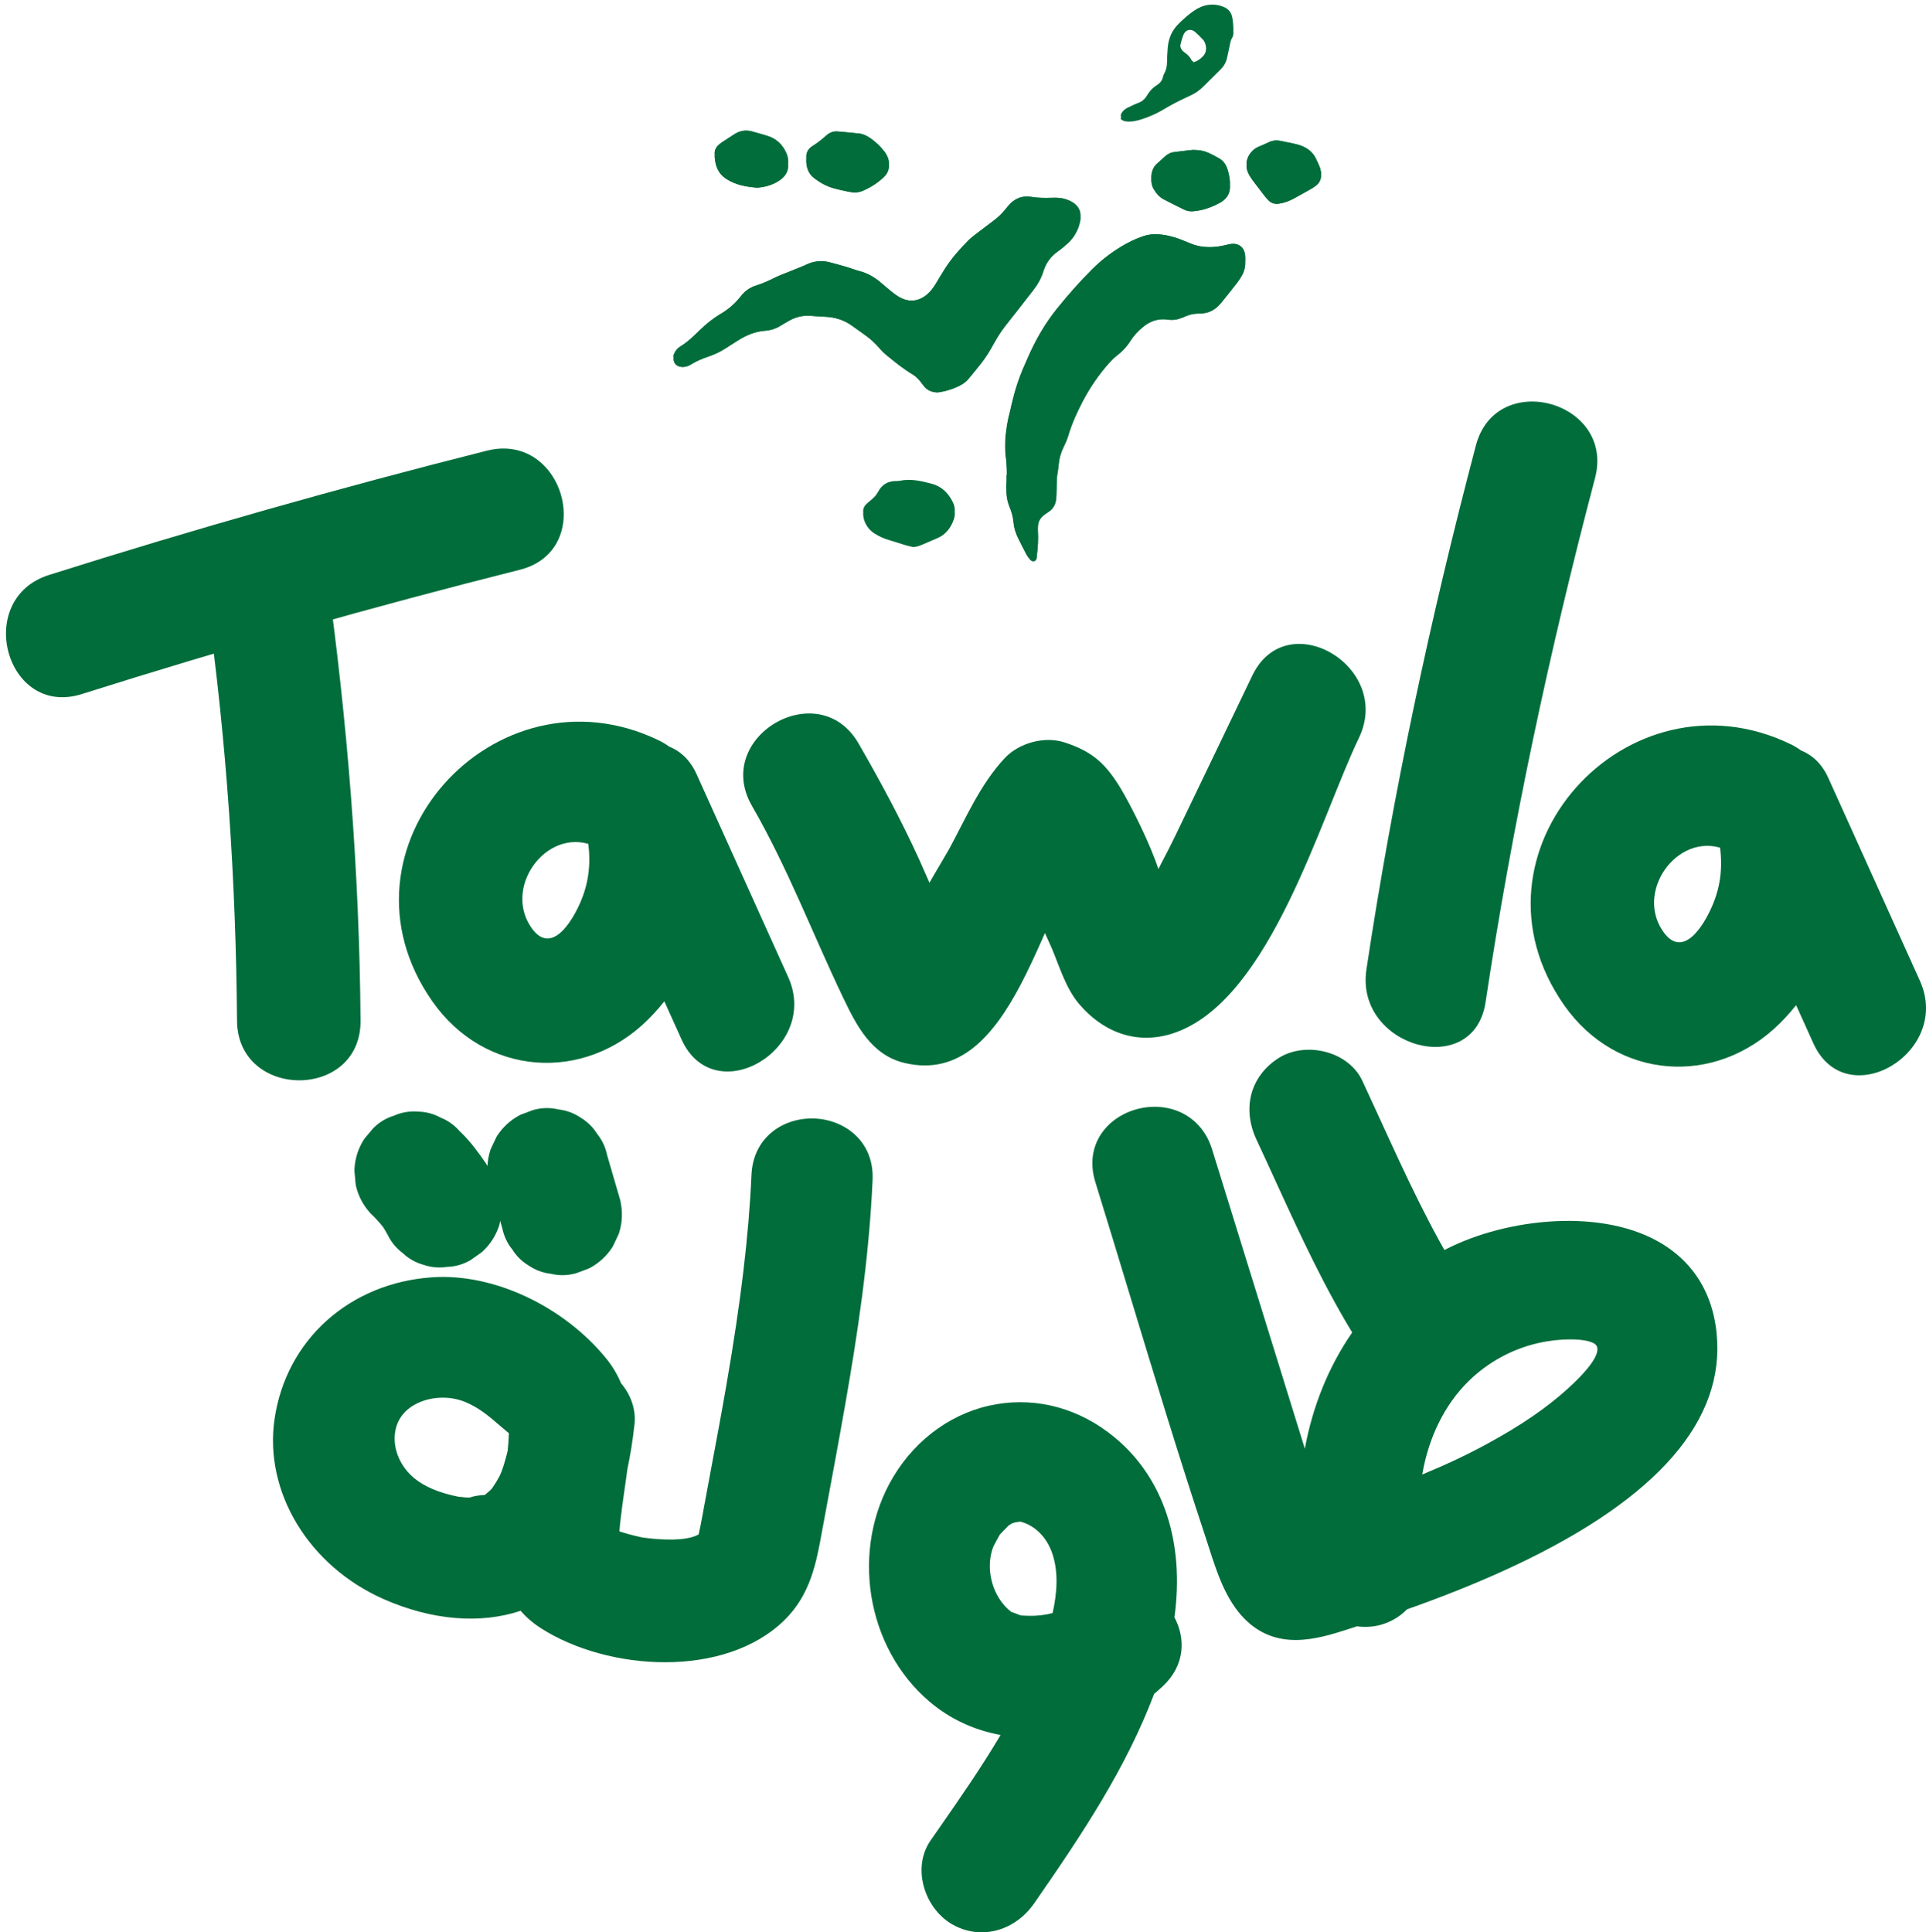 <svg width="299" height="300" viewBox="0 0 299 300" fill="none" xmlns="http://www.w3.org/2000/svg">
<path d="M218.959 241.235C217.133 231.391 219.255 220.184 226.603 212.992C229.863 209.802 233.918 207.584 238.365 206.57C240.941 205.98 247.862 205.083 249.563 207.9C251.446 211.016 246.638 215.348 244.755 217.063C240.845 220.624 236.326 223.488 231.687 226.002C226.977 228.554 222.071 230.671 217.053 232.538C214.23 233.588 211.382 234.568 208.523 235.515C206.242 236.271 203.054 238.011 200.713 237.84C201.959 238.178 203.206 238.515 204.453 238.852L203.649 238.335C204.534 239.22 205.421 240.107 206.306 240.992C203.678 237.532 202.774 232.346 201.505 228.25C199.783 222.698 198.063 217.146 196.343 211.592C192.978 200.728 189.611 189.866 186.246 179.002C183.433 169.92 169.122 173.795 171.955 182.94C177.653 201.327 183.025 219.852 189.086 238.122C190.383 242.034 191.666 246.968 194.669 249.972C198.778 254.08 203.985 252.551 208.787 251.004C216.759 248.436 224.653 245.646 232.29 242.192C245.377 236.278 265.351 225.18 264.587 208.387C263.667 188.191 237.575 188.948 224.594 196.158C207.153 205.844 201.205 226.498 204.67 245.175C205.399 249.111 210.162 251.346 213.785 250.35C217.918 249.214 219.691 245.183 218.959 241.235Z" fill="#006D3B"/>
<path d="M243.779 207.948C242.256 207.948 240.495 208.135 238.808 208.519C234.732 209.451 230.995 211.491 228.003 214.42C224.248 218.095 221.77 223.215 220.798 228.925C224.41 227.439 227.688 225.893 230.734 224.243C236.068 221.352 240.095 218.6 243.408 215.584C248.164 211.255 248.231 209.563 247.851 208.933C247.462 208.289 245.842 207.948 243.779 207.948ZM220.924 240.869C221.169 242.184 221.18 243.469 220.986 244.677C224.784 243.253 228.204 241.844 231.467 240.369C252.644 230.795 263.116 220.065 262.588 208.477C262.332 202.852 259.921 198.727 255.424 196.216C247.161 191.603 233.491 193.501 225.566 197.907C211.003 205.993 205.886 220.995 205.748 234.437C206.51 234.128 207.238 233.835 207.894 233.617C211.152 232.536 213.842 231.597 216.355 230.661C216.418 230.64 216.478 230.616 216.54 230.592C217.323 223.132 220.338 216.325 225.204 211.563C228.724 208.116 233.12 205.715 237.918 204.62C238.999 204.372 248.544 202.341 251.275 206.865C253.99 211.363 248.495 216.363 246.148 218.497C242.543 221.781 238.266 224.709 232.64 227.759C228.92 229.773 224.879 231.636 220.349 233.417C220.273 235.859 220.46 238.363 220.924 240.869ZM206.332 242.992C206.423 243.607 206.526 244.213 206.636 244.809C206.915 246.308 208.064 247.225 208.726 247.64C209.25 247.968 209.822 248.213 210.408 248.373C212.402 247.719 214.289 247.08 216.088 246.449C217.055 245.052 217.292 243.212 216.992 241.599C216.579 239.365 216.363 237.132 216.339 234.929C214.181 235.713 211.86 236.517 209.151 237.415C208.546 237.615 207.874 237.891 207.17 238.177C207.091 238.208 207.014 238.241 206.934 238.273C207.227 238.811 207.546 239.317 207.899 239.783C208.535 240.62 208.415 241.808 207.622 242.499C207.251 242.823 206.792 242.985 206.332 242.992ZM179.255 175.832C177.553 175.832 175.822 176.517 174.739 177.687C173.603 178.915 173.301 180.527 173.865 182.349C175.704 188.285 177.511 194.236 179.315 200.188C183.038 212.456 186.886 225.143 190.983 237.491C191.151 237.999 191.319 238.523 191.491 239.056C192.576 242.443 193.807 246.281 196.083 248.557C198.57 251.043 201.532 250.957 205.222 249.981C203.895 248.765 203.018 247.232 202.703 245.539C202.374 243.763 202.126 241.999 201.958 240.249L200.192 239.772C199.196 239.504 198.568 238.524 198.742 237.508C198.912 236.491 199.807 235.76 200.857 235.847C201.083 235.863 201.331 235.848 201.602 235.809C201.155 234.448 200.782 233.075 200.424 231.767C200.15 230.757 199.882 229.771 199.594 228.843L184.335 179.593C183.574 177.137 181.868 176.271 180.574 175.976C180.143 175.879 179.7 175.832 179.255 175.832ZM201.146 254.62C198.438 254.62 195.695 253.825 193.254 251.385C190.293 248.424 188.905 244.096 187.681 240.277C187.515 239.756 187.351 239.245 187.187 238.752C183.074 226.353 179.218 213.643 175.488 201.349C173.686 195.405 171.882 189.461 170.046 183.532C169.048 180.313 169.672 177.273 171.804 174.971C174.13 172.456 178.003 171.289 181.459 172.076C184.695 172.809 187.136 175.119 188.155 178.409L202.566 224.92C204.998 211.732 212.391 200.647 223.623 194.409C232.684 189.377 247.786 187.369 257.375 192.724C263.082 195.909 266.266 201.295 266.584 208.296C267.194 221.681 255.932 233.697 233.115 244.016C228.671 246.024 223.948 247.909 218.424 249.867C217.329 250.989 215.937 251.832 214.313 252.277C213.152 252.597 211.906 252.665 210.663 252.499C210.247 252.635 209.826 252.771 209.4 252.908C206.974 253.689 204.079 254.62 201.146 254.62Z" fill="#006D3B"/>
<path d="M196.88 176.113C201.784 186.61 206.322 197.431 212.506 207.259C214.569 210.537 219.205 212.135 222.644 209.918C225.928 207.801 227.51 203.289 225.302 199.779C219.118 189.951 214.58 179.13 209.676 168.633C208.03 165.111 202.688 163.945 199.538 165.975C195.912 168.313 195.12 172.345 196.88 176.113Z" fill="#006D3B"/>
<path d="M198.694 175.267C199.658 177.331 200.608 179.408 201.559 181.488C205.366 189.805 209.3 198.407 214.202 206.195C215.02 207.495 216.426 208.476 217.96 208.817C218.88 209.02 220.247 209.085 221.562 208.237C223.864 206.753 225.236 203.429 223.611 200.845C218.57 192.833 214.579 184.111 210.719 175.675C209.771 173.603 208.826 171.536 207.864 169.48C207.383 168.447 206.311 167.625 204.924 167.225C203.378 166.78 201.727 166.945 200.623 167.656C197.984 169.357 197.263 172.203 198.694 175.267ZM219.106 212.944C218.442 212.944 217.768 212.871 217.095 212.721C214.5 212.147 212.212 210.544 210.816 208.324C205.775 200.313 201.782 191.588 197.922 183.152C196.975 181.081 196.03 179.015 195.068 176.96C192.783 172.065 194.112 167.093 198.456 164.295C200.535 162.955 203.368 162.615 206.032 163.381C208.528 164.101 210.518 165.708 211.49 167.787C212.454 169.852 213.404 171.929 214.356 174.009C218.162 182.327 222.098 190.928 226.998 198.715C229.658 202.943 228.191 208.721 223.728 211.6C222.352 212.488 220.759 212.944 219.106 212.944Z" fill="#006D3B"/>
<path d="M168.702 249.833C166.348 252.057 162.869 252.936 159.612 252.868C159.105 252.859 158.6 252.831 158.096 252.784C158.852 252.9 158.796 252.881 157.93 252.725C157.413 252.607 155.249 251.591 156.672 252.449C155.262 251.599 154.2 250.519 153.353 249.137C151.378 245.92 151.25 241.981 152.394 239.292C152.609 238.787 153.574 237.1 153.552 237.132C153.845 236.737 155.362 235.271 155.154 235.427C156.162 234.673 156.309 234.636 157.14 234.415C157.522 234.312 158.594 234.232 158.316 234.184C161.662 234.756 164.222 237.407 165.285 240.633C167.005 245.863 165.412 251.633 163.644 256.623C159.75 267.617 152.716 277.367 146.121 286.869C143.838 290.16 145.516 295.099 148.78 297.008C152.464 299.163 156.629 297.647 158.917 294.349C166.313 283.689 173.577 272.884 177.934 260.563C182.174 248.573 182.409 233.497 171.757 224.696C161.465 216.192 147.269 218.891 140.421 230.273C134.245 240.539 136.41 254.883 145.609 262.676C155.138 270.749 170.456 268.552 179.181 260.312C186.129 253.751 175.637 243.285 168.702 249.833Z" fill="#006D3B"/>
<path d="M158.609 250.821C158.957 250.847 159.303 250.862 159.653 250.869C160.954 250.901 162.251 250.75 163.407 250.445C164.11 247.322 164.333 244.137 163.385 241.258C162.535 238.678 160.638 236.789 158.375 236.237C158.295 236.253 158.211 236.266 158.126 236.278C157.955 236.301 157.762 236.323 157.637 236.351C157.086 236.499 157.049 236.51 156.483 236.931C156.349 237.089 156.219 237.221 156.122 237.318C155.817 237.627 155.418 238.025 155.211 238.261C155.201 238.282 155.191 238.301 155.179 238.321C154.466 239.594 154.281 239.966 154.234 240.075C153.401 242.038 153.331 245.278 155.057 248.093C155.602 248.979 156.237 249.687 157.019 250.275C157.303 250.355 157.553 250.455 157.741 250.529C157.973 250.622 158.218 250.723 158.379 250.774C158.447 250.787 158.525 250.802 158.609 250.821ZM158.366 221.705C157.359 221.705 156.35 221.79 155.341 221.962C149.889 222.895 145.198 226.213 142.135 231.305C136.369 240.891 138.463 254.001 146.903 261.151C149.965 263.745 153.638 265.146 157.457 265.578C159.121 262.458 160.589 259.257 161.758 255.955C161.901 255.555 162.041 255.149 162.179 254.738C161.331 254.843 160.462 254.885 159.57 254.869C159.191 254.861 158.813 254.845 158.434 254.818C158.239 254.815 158.026 254.797 157.793 254.761C157.629 254.737 157.47 254.691 157.323 254.629C157.15 254.581 156.975 254.519 156.779 254.447C156.391 254.462 155.994 254.378 155.637 254.162C153.982 253.162 152.678 251.861 151.647 250.185C149.474 246.639 149.045 242.058 150.554 238.511C150.726 238.103 151.134 237.358 151.69 236.365L151.778 236.207C151.826 236.114 151.883 236.022 151.947 235.937C152.161 235.651 152.529 235.266 153.274 234.511C153.385 234.397 153.485 234.295 153.559 234.219C153.67 234.074 153.802 233.942 153.954 233.827C153.955 233.827 153.957 233.826 153.958 233.825C155.146 232.937 155.522 232.778 156.606 232.487C156.849 232.422 157.241 232.361 157.586 232.314C157.595 232.313 157.606 232.311 157.617 232.31C157.937 232.189 158.29 232.151 158.653 232.213H158.655H158.657C162.555 232.882 165.822 235.869 167.185 240.009C168.031 242.585 168.167 245.249 167.89 247.885C171.385 244.999 175.498 245.277 178.619 247.205C178.985 240.195 177.486 232.023 170.483 226.238C166.886 223.266 162.671 221.705 158.366 221.705ZM166.759 253.479C166.389 254.787 165.965 256.063 165.529 257.291C164.511 260.165 163.29 262.949 161.922 265.661C166.973 265.291 171.958 263.41 175.823 260.523C175.899 260.315 175.974 260.106 176.049 259.897C176.626 258.266 177.511 255.419 178.091 251.958C178.019 251.873 177.945 251.791 177.869 251.71C175.998 249.729 172.761 248.753 170.077 251.289C169.139 252.173 168.017 252.909 166.759 253.479ZM159.709 269.786C156.474 275.487 152.71 280.899 149.022 286.202L147.765 288.011C147.107 288.958 146.907 290.211 147.201 291.542C147.549 293.119 148.541 294.551 149.79 295.282C152.739 297.009 155.741 295.419 157.274 293.21C163.539 284.179 169.158 275.778 173.289 266.713C169.137 268.714 164.479 269.855 159.709 269.786ZM152.397 300.006C150.822 300.006 149.237 299.593 147.77 298.735C145.558 297.441 143.885 295.074 143.295 292.403C142.758 289.973 143.179 287.603 144.478 285.73L145.738 283.918C149.029 279.186 152.381 274.369 155.33 269.365C151.402 268.649 147.614 266.997 144.317 264.203C134.421 255.819 131.958 240.462 138.707 229.242C142.327 223.226 148.143 219.134 154.666 218.019C161.162 216.913 167.681 218.735 173.03 223.155C180.685 229.478 183.914 239.525 182.325 251.105C184.065 254.335 183.999 258.514 180.555 261.767C180.115 262.182 179.655 262.586 179.181 262.975C174.817 274.499 168.151 284.55 160.561 295.49C158.529 298.417 155.483 300.006 152.397 300.006Z" fill="#006D3B"/>
<path d="M118.658 182.5C118.161 193.583 116.613 204.565 114.719 215.487C113.738 221.157 112.655 226.809 111.602 232.467C111.305 234.06 111.033 235.66 110.715 237.248C110.635 237.645 110.053 240.128 110.546 238.692C110.379 239.176 109.513 240.283 110.338 239.208C110.146 239.457 109.735 239.825 109.455 240.017C109.993 239.651 110.151 239.531 109.495 239.932C108.014 240.837 105.693 241.089 103.283 241.016C101.771 240.971 100.254 240.827 98.762 240.569C100.034 240.789 98.53 240.496 98.075 240.38C97.257 240.169 96.441 239.956 95.635 239.696C94.994 239.488 94.374 239.227 93.738 239.007C92.359 238.529 93.854 239.108 93.645 238.971C93.277 238.731 92.795 238.361 92.398 238.193C93.679 238.739 92.946 239.303 94.039 240.353C94.366 240.668 94.349 241 94.09 240.38C93.953 240.047 94.009 238.971 94.083 240.673C94.054 240.003 94.073 239.329 94.102 238.659C94.185 236.803 94.431 234.953 94.675 233.113C95.623 225.985 97.477 218.145 92.483 212.083C86.623 204.965 76.553 199.679 67.287 200.3C55.721 201.075 46.305 208.953 44.599 220.599C42.953 231.852 50.419 242.056 60.386 246.455C67.414 249.557 75.95 250.681 82.99 247.005C92.501 242.04 95.421 230.796 96.51 220.968C96.951 216.987 93.214 213.417 89.411 213.26C85.175 213.085 82.146 216.364 81.703 220.357C81.347 223.568 80.341 228.167 79.274 230.196C78.921 230.867 78.515 231.509 78.085 232.133C76.773 234.035 78.939 231.133 77.526 232.791C77.355 232.992 75.707 234.229 77.098 233.293C76.431 233.741 75.699 234.124 74.951 234.416C76.934 233.641 71.767 234.564 74.018 234.519C73.389 234.532 72.769 234.493 72.141 234.483C71.889 234.479 69.791 234.172 71.526 234.481C68.386 233.923 65.298 232.92 63.002 231.013C58.293 227.101 57.606 219.568 63.425 216.328C66.29 214.732 70.005 214.575 73.025 215.839C76.649 217.355 78.722 219.905 81.271 221.747C82.445 222.595 80.754 220.489 81.185 221.569C80.245 219.219 81.234 221.165 81.082 221.547C81.587 220.275 81.086 221.148 81.029 222.031C80.981 222.76 80.969 223.488 80.91 224.216C80.618 227.823 79.958 231.388 79.558 234.981C78.863 241.236 79.289 247.423 85.062 251.116C94.634 257.237 111.81 258.509 120.375 250.109C124.271 246.289 124.887 241.441 125.843 236.315C127.019 230.003 128.202 223.691 129.306 217.365C131.286 206.023 132.947 194.625 133.465 183.111C133.893 173.584 119.086 172.96 118.658 182.5Z" fill="#006D3B"/>
<path d="M71.199 232.384C71.359 232.389 71.525 232.401 71.701 232.424C71.913 232.449 72.133 232.477 72.24 232.485L72.887 232.501C72.903 232.502 72.919 232.502 72.935 232.504C73.167 232.416 73.432 232.34 73.735 232.28C74.088 232.21 74.641 232.118 75.185 232.11C75.255 232.073 75.324 232.036 75.392 231.998C75.492 231.9 75.603 231.802 75.725 231.702C75.852 231.598 75.987 231.492 76.073 231.414C76.172 231.302 76.269 231.197 76.368 231.101C76.393 231.064 76.417 231.029 76.44 230.998C76.876 230.365 77.224 229.798 77.504 229.266C77.925 228.464 78.396 226.981 78.805 225.27C78.847 224.864 78.884 224.458 78.917 224.056C78.948 223.666 78.965 223.277 78.983 222.888C78.988 222.765 78.993 222.641 78.999 222.518C78.517 222.125 78.049 221.722 77.592 221.329C75.961 219.921 74.421 218.59 72.253 217.684C69.775 216.645 66.692 216.801 64.399 218.074C62.067 219.373 61.423 221.31 61.293 222.708C61.065 225.162 62.211 227.754 64.281 229.474C65.9 230.82 68.168 231.774 71.199 232.384ZM82.756 225.945C82.581 227.59 82.351 229.22 82.125 230.808C81.917 232.272 81.711 233.734 81.547 235.204C81.072 239.477 81.301 242.654 82.348 245.082C87.86 242.074 91.524 236.254 93.459 227.385C93.928 223.645 94.101 220.089 92.965 216.92C91.953 215.936 90.601 215.31 89.329 215.258C86.045 215.093 83.996 217.832 83.691 220.577C83.665 220.816 83.635 221.06 83.603 221.312C83.832 222.097 83.559 222.717 83.337 223.056C83.176 224.005 82.979 224.989 82.756 225.945ZM68.732 202.252C68.291 202.252 67.855 202.266 67.421 202.296C56.476 203.029 48.1 210.5 46.58 220.889C45.18 230.448 51.189 240.209 61.195 244.625C67.345 247.341 73.508 248 78.648 246.573C77.132 243 77.148 238.978 77.504 235.397C76.92 235.738 76.309 236.033 75.679 236.278C75.355 236.405 75.021 236.44 74.701 236.4C74.5 236.473 74.284 236.514 74.057 236.52C73.617 236.525 73.185 236.513 72.753 236.5L72.107 236.482C72.059 236.481 71.953 236.473 71.819 236.46C71.611 236.493 71.395 236.489 71.176 236.449C71.153 236.445 71.131 236.442 71.105 236.438C67.067 235.71 63.997 234.44 61.725 232.553C58.655 230 56.963 226.086 57.309 222.337C57.619 219.009 59.445 216.254 62.452 214.58C65.825 212.702 70.175 212.478 73.797 213.994C76.496 215.122 78.412 216.753 80.099 218.208C81.309 214.065 84.797 211.281 89.024 211.253C83.507 205.769 75.645 202.252 68.732 202.252ZM84.703 248.348C85.137 248.736 85.616 249.097 86.14 249.432C95.304 255.293 111.293 256.217 118.976 248.681C122.12 245.6 122.833 241.674 123.66 237.13L124.117 234.665C125.195 228.885 126.309 222.906 127.336 217.021C129.069 207.09 130.916 195.284 131.467 183.021C131.627 179.481 128.997 177.774 126.321 177.654C123.619 177.533 120.817 179.013 120.657 182.589C120.223 192.252 118.999 202.502 116.691 215.829C115.927 220.242 115.088 224.714 114.279 229.038L113.261 234.516C113.073 235.558 112.884 236.602 112.677 237.64L112.591 238.044C112.569 238.14 112.545 238.249 112.52 238.362C112.573 238.68 112.551 239.016 112.437 239.342C112.437 239.345 112.436 239.348 112.436 239.35C112.376 239.524 112.311 239.682 112.241 239.825C112.184 240.002 112.1 240.176 111.988 240.337V240.338L111.987 240.34C111.967 240.369 111.947 240.397 111.925 240.425L111.741 240.665C111.48 241.005 111.213 241.238 110.952 241.394C110.848 241.48 110.733 241.565 110.609 241.652C110.601 241.658 110.592 241.664 110.583 241.669C110.388 241.802 110.179 241.896 109.963 241.952C108.332 242.745 106.064 243.105 103.223 243.014C101.573 242.965 99.957 242.805 98.423 242.541C98.268 242.514 98.121 242.469 97.983 242.41C97.824 242.376 97.677 242.341 97.577 242.316C97.024 242.174 96.472 242.03 95.923 241.873C95.556 242.396 94.952 242.724 94.296 242.729C94.043 242.737 93.797 242.692 93.576 242.609C92.916 242.436 92.383 241.932 92.177 241.277C90.147 244.3 87.66 246.648 84.703 248.348ZM103.239 258.077C96.283 258.077 89.188 256.128 83.985 252.801C82.716 251.99 81.675 251.076 80.824 250.089C74.565 252.18 67.012 251.566 59.579 248.284C47.936 243.145 40.964 231.641 42.621 220.31C44.421 208.009 54.281 199.166 67.155 198.304C76.548 197.681 87.351 202.701 94.028 210.812C95.067 212.072 95.843 213.393 96.412 214.756C98.009 216.641 98.749 218.922 98.497 221.189C98.227 223.636 97.861 225.929 97.401 228.069C97.273 229.081 97.128 230.082 96.985 231.062C96.873 231.84 96.76 232.613 96.659 233.378C96.465 234.833 96.268 236.313 96.16 237.762C96.189 237.773 96.22 237.782 96.251 237.792C97.017 238.041 97.793 238.242 98.572 238.442C98.725 238.481 99.005 238.541 99.24 238.592C99.355 238.616 99.465 238.645 99.569 238.674C100.78 238.862 102.048 238.978 103.345 239.017C106.501 239.116 107.901 238.561 108.453 238.225C108.461 238.221 108.468 238.217 108.476 238.212C108.532 237.874 108.608 237.528 108.684 237.184L108.755 236.856C108.957 235.841 109.141 234.824 109.325 233.805L110.347 228.301C111.155 223.992 111.989 219.533 112.749 215.146C115.028 201.994 116.235 191.897 116.66 182.41C116.932 176.388 121.823 173.448 126.5 173.658C131.159 173.868 135.732 177.213 135.464 183.201C134.903 195.689 133.032 207.653 131.276 217.709C130.245 223.616 129.129 229.606 128.049 235.397L127.596 237.848C126.727 242.625 125.827 247.565 121.776 251.538C117.131 256.093 110.256 258.077 103.239 258.077Z" fill="#006D3B"/>
<path d="M58.971 187.003C59.964 187.94 60.862 188.971 61.656 190.083C61.29 189.567 60.925 189.051 60.559 188.536C61.086 189.279 61.563 190.052 61.992 190.856C62.421 191.738 63.028 192.456 63.812 193.012C64.499 193.696 65.321 194.172 66.275 194.442C67.246 194.79 68.229 194.875 69.222 194.695C70.209 194.691 71.138 194.436 72.01 193.93C72.526 193.566 73.041 193.2 73.557 192.835C74.513 191.948 75.192 190.886 75.596 189.646C75.71 188.994 75.826 188.342 75.941 187.69C75.992 186.352 75.706 185.094 75.085 183.911C74.262 182.366 73.236 180.923 72.181 179.532C71.485 178.614 70.712 177.756 69.873 176.966C69.233 176.215 68.46 175.672 67.554 175.336C66.69 174.836 65.749 174.584 64.728 174.58C63.71 174.5 62.75 174.674 61.849 175.1C60.919 175.362 60.103 175.839 59.404 176.534C58.997 177.016 58.59 177.5 58.184 177.984C57.466 179.111 57.078 180.343 57.02 181.679C57.081 182.338 57.141 182.998 57.202 183.658C57.502 184.926 58.092 186.042 58.971 187.003Z" fill="#006D3B"/>
<path d="M63.607 189.639C63.658 189.731 63.707 189.823 63.756 189.917C64.072 190.561 64.456 191.018 64.967 191.379C65.058 191.443 65.143 191.515 65.222 191.594C65.668 192.038 66.191 192.339 66.819 192.517C66.863 192.53 66.908 192.543 66.951 192.558C67.592 192.789 68.219 192.842 68.866 192.727C68.98 192.707 69.098 192.695 69.214 192.695C69.824 192.693 70.388 192.545 70.935 192.241L72.284 191.285C72.915 190.675 73.363 189.975 73.652 189.15L73.946 187.486C73.962 186.546 73.755 185.679 73.314 184.842C72.522 183.35 71.491 181.93 70.587 180.741C69.968 179.923 69.266 179.142 68.499 178.418C68.447 178.37 68.399 178.318 68.354 178.265C67.934 177.774 67.444 177.429 66.858 177.211C66.751 177.171 66.648 177.123 66.551 177.066C65.991 176.742 65.392 176.583 64.722 176.581C64.671 176.581 64.62 176.579 64.57 176.574C63.9 176.521 63.291 176.63 62.706 176.907C62.604 176.955 62.498 176.995 62.39 177.026C61.812 177.189 61.314 177.473 60.87 177.897L59.806 179.162C59.339 179.929 59.083 180.742 59.024 181.639L59.18 183.323C59.404 184.189 59.806 184.937 60.403 185.605C60.814 185.995 61.211 186.402 61.592 186.823C61.822 186.961 62.027 187.147 62.191 187.379L63.287 188.925C63.444 189.147 63.551 189.39 63.607 189.639ZM68.214 196.786C67.355 196.786 66.502 196.639 65.664 196.346C64.466 195.998 63.41 195.391 62.522 194.547C61.527 193.811 60.744 192.865 60.192 191.73C59.982 191.337 59.742 190.926 59.482 190.517C58.904 189.785 58.272 189.094 57.598 188.455C57.562 188.422 57.528 188.389 57.496 188.353C56.387 187.141 55.634 185.717 55.255 184.118C55.235 184.027 55.219 183.935 55.211 183.842L55.027 181.863C55.019 181.773 55.018 181.681 55.022 181.59C55.096 179.905 55.592 178.33 56.496 176.91C56.544 176.835 56.596 176.763 56.654 176.695L57.872 175.246C57.911 175.199 57.952 175.155 57.995 175.113C58.895 174.221 59.955 173.585 61.146 173.222C62.298 172.707 63.522 172.493 64.811 172.582C66.095 172.597 67.304 172.914 68.41 173.522C69.532 173.967 70.511 174.659 71.32 175.582C72.218 176.435 73.042 177.358 73.774 178.322C74.774 179.639 75.92 181.223 76.851 182.973C77.638 184.471 78.003 186.081 77.94 187.765C77.936 187.857 77.927 187.946 77.911 188.037L77.564 189.994C77.548 190.086 77.526 190.177 77.496 190.265C76.988 191.826 76.12 193.183 74.916 194.301C74.852 194.361 74.783 194.417 74.712 194.467L73.164 195.562C73.116 195.598 73.066 195.629 73.015 195.659C71.892 196.311 70.678 196.659 69.406 196.693C69.007 196.755 68.61 196.786 68.214 196.786Z" fill="#006D3B"/>
<path d="M77.853 183.131C78.543 185.497 79.232 187.863 79.921 190.229C80.111 191.201 80.517 192.06 81.143 192.801C81.632 193.629 82.297 194.293 83.141 194.793C83.968 195.371 84.875 195.701 85.858 195.787C86.832 196.047 87.819 196.044 88.815 195.776C89.415 195.551 90.015 195.327 90.615 195.103C91.754 194.491 92.676 193.641 93.38 192.556C93.653 191.977 93.927 191.397 94.199 190.819C94.606 189.521 94.66 188.209 94.362 186.883C93.672 184.516 92.983 182.149 92.293 179.784C92.104 178.811 91.698 177.953 91.072 177.211C90.584 176.384 89.918 175.72 89.073 175.219C88.247 174.643 87.341 174.312 86.358 174.227C85.383 173.965 84.396 173.969 83.4 174.237L81.6 174.911C80.462 175.523 79.539 176.372 78.835 177.457C78.561 178.036 78.29 178.615 78.016 179.195C77.609 180.492 77.555 181.804 77.853 183.131Z" fill="#006D3B"/>
<path d="M79.796 182.635L81.845 189.67C81.862 189.729 81.877 189.787 81.889 189.849C82.013 190.486 82.27 191.031 82.677 191.514C82.748 191.599 82.812 191.689 82.868 191.783C83.185 192.323 83.61 192.745 84.166 193.074C84.208 193.099 84.248 193.125 84.286 193.153C84.828 193.529 85.4 193.738 86.036 193.794C86.15 193.805 86.265 193.825 86.377 193.854C86.984 194.015 87.588 194.021 88.216 193.866L89.781 193.279C90.54 192.851 91.148 192.291 91.636 191.571L92.33 190.098C92.6 189.175 92.626 188.266 92.414 187.321L90.377 180.343C90.36 180.285 90.345 180.226 90.334 180.166C90.209 179.526 89.952 178.982 89.546 178.501C89.474 178.415 89.41 178.325 89.353 178.229C89.036 177.69 88.61 177.267 88.056 176.938C88.016 176.914 87.974 176.887 87.934 176.859C87.394 176.483 86.824 176.274 86.188 176.219C86.072 176.209 85.957 176.189 85.844 176.158C85.238 175.997 84.634 175.994 84.005 176.147L82.441 176.733C81.684 177.161 81.074 177.721 80.586 178.441L79.89 179.914C79.629 180.819 79.597 181.711 79.796 182.635ZM87.312 197.979C86.709 197.979 86.108 197.906 85.513 197.762C84.272 197.625 83.112 197.193 82.061 196.477C81.006 195.837 80.149 194.993 79.51 193.962C78.745 193.013 78.232 191.919 77.981 190.706L75.937 183.69C75.925 183.65 75.914 183.61 75.906 183.57C75.53 181.901 75.6 180.229 76.11 178.597C76.137 178.51 76.172 178.423 76.21 178.341L77.03 176.603C77.069 176.522 77.112 176.443 77.16 176.369C78.046 175.002 79.222 173.919 80.657 173.149C80.737 173.106 80.82 173.069 80.905 173.037L82.701 172.363C82.762 172.342 82.824 172.322 82.885 172.305C84.164 171.963 85.45 171.945 86.709 172.251C87.95 172.387 89.11 172.819 90.161 173.537C91.214 174.174 92.072 175.021 92.712 176.051C93.476 176.998 93.99 178.093 94.241 179.306L96.285 186.323C96.692 188.113 96.622 189.786 96.11 191.417C96.084 191.503 96.05 191.587 96.012 191.67L95.193 193.407C95.154 193.49 95.11 193.569 95.061 193.646C94.174 195.009 92.998 196.093 91.566 196.865C91.486 196.907 91.404 196.943 91.318 196.977L89.521 197.649C89.461 197.67 89.398 197.691 89.336 197.709C88.661 197.887 87.985 197.979 87.312 197.979Z" fill="#006D3B"/>
<path d="M12.71 107.757C35.185 100.65 57.84 94.219 80.697 88.461C92.656 85.448 87.573 66.954 75.585 69.974C52.728 75.734 30.073 82.163 7.598 89.27C-4.127 92.978 0.897 111.493 12.71 107.757Z" fill="#006D3B"/>
<path d="M32.222 93.986C35.207 115.377 36.627 136.882 36.797 158.473C36.894 170.808 56.07 170.82 55.973 158.458C55.789 135.109 53.934 111.994 50.709 88.874C49.01 76.705 30.535 81.9 32.222 93.986Z" fill="#006D3B"/>
<path d="M102.23 114.926C76.886 102.721 50.503 131.735 67.126 155.474C75.246 167.067 90.619 168.202 100.605 158.294C109.995 148.975 112.591 134.891 109.093 122.449C103.254 124.915 97.415 127.383 91.575 129.85C96.319 140.361 101.063 150.87 105.807 161.379C110.875 172.609 127.397 162.857 122.357 151.689C117.613 141.178 112.869 130.669 108.125 120.159C103.595 110.122 87.726 117.315 90.607 127.561C91.783 131.743 91.91 135.753 90.207 139.837C88.813 143.183 85.466 148.599 82.353 143.83C78.101 137.315 85.326 128.005 92.565 131.491C103.634 136.822 113.357 120.285 102.23 114.926Z" fill="#006D3B"/>
<path d="M277.929 115.517C252.585 103.311 226.202 132.326 242.825 156.065C250.945 167.658 266.318 168.793 276.304 158.885C285.694 149.566 288.29 135.482 284.792 123.039C278.953 125.506 273.114 127.974 267.274 130.441C272.018 140.951 276.762 151.461 281.506 161.97C286.574 173.199 303.096 163.447 298.056 152.279C293.312 141.769 288.568 131.259 283.824 120.75C279.294 110.713 263.425 117.906 266.306 128.151C267.482 132.334 267.609 136.343 265.906 140.427C264.512 143.774 261.165 149.19 258.052 144.421C253.8 137.906 261.025 128.595 268.264 132.082C279.333 137.413 289.056 120.875 277.929 115.517Z" fill="#006D3B"/>
<path d="M116.733 125.114C122.312 134.79 126.093 144.862 130.878 154.866C132.944 159.182 135.266 163.813 140.448 165.038C157.568 169.089 161.665 139.746 169.513 131.286C166.404 132.11 163.296 132.936 160.186 133.76C156.145 132.436 162.484 145.352 163.236 147.116C164.508 150.102 165.434 153.457 167.597 155.961C171.596 160.592 177.046 162.361 182.758 160.2C197.317 154.689 204.92 127.16 210.969 114.56C216.285 103.486 199.749 93.762 194.404 104.896C191.157 111.657 187.922 118.424 184.664 125.18C183.242 128.128 181.862 131.098 180.316 133.985C179.605 135.446 178.81 136.862 177.933 138.232C175.598 140.969 176.525 141.38 180.714 139.466C181.14 135.878 175.713 125.158 173.702 121.949C171.416 118.296 169.324 116.594 165.269 115.265C162.153 114.244 158.158 115.349 155.942 117.738C152.164 121.813 149.998 126.909 147.381 131.768C146.309 133.758 133.788 153.668 143.174 146.388C148.308 146.39 149.142 144.365 145.678 140.312C144.708 137.988 143.705 135.677 142.673 133.38C139.858 127.217 136.665 121.289 133.282 115.422C127.121 104.734 110.553 114.394 116.733 125.114Z" fill="#006D3B"/>
<path d="M230.625 155.592C234.767 128.103 240.533 101.112 247.618 74.236C250.767 62.292 232.271 57.213 229.123 69.153C222.038 96.029 216.274 123.02 212.13 150.509C210.31 162.583 228.789 167.773 230.625 155.592Z" fill="#006D3B"/>
<path d="M134.499 78.263C134.113 78.621 133.954 79.072 134.011 79.59C134.011 79.597 134.014 79.604 134.015 79.611C133.998 79.742 133.995 79.875 134.011 80.016C134.041 80.287 134.089 80.563 134.178 80.819C134.479 81.687 135.029 82.363 135.809 82.858C136.538 83.322 137.322 83.648 138.15 83.888C138.943 84.118 139.722 84.391 140.513 84.627C140.918 84.748 141.337 84.832 141.75 84.932C142.203 84.913 142.615 84.797 143.013 84.628C143.829 84.283 144.641 83.924 145.459 83.583C146.794 83.025 147.597 81.999 148.066 80.665C148.214 80.248 148.259 79.839 148.222 79.433C148.254 78.95 148.17 78.474 147.945 78.01C147.259 76.599 146.241 75.54 144.685 75.119C143.058 74.679 141.419 74.287 139.711 74.638C139.533 74.674 139.346 74.681 139.162 74.681C137.887 74.677 136.926 75.188 136.325 76.348C136.039 76.899 135.603 77.332 135.118 77.718C134.903 77.888 134.701 78.076 134.499 78.263Z" fill="#006D3B"/>
<path d="M122.342 25.786C122.348 25.676 122.325 25.57 122.321 25.461C122.324 25.426 122.341 25.397 122.342 25.361C122.368 24.798 122.273 24.261 122.044 23.752C121.477 22.489 120.566 21.58 119.244 21.14C118.432 20.869 117.601 20.657 116.778 20.42C115.776 20.13 114.842 20.292 113.972 20.854C113.33 21.272 112.685 21.681 112.048 22.105C111.845 22.24 111.657 22.401 111.482 22.57C111.109 22.929 110.908 23.392 110.941 23.893C110.944 23.94 110.95 23.986 110.954 24.033C110.944 24.128 110.934 24.221 110.941 24.318C111.034 25.748 111.474 26.977 112.789 27.81C114.217 28.716 115.781 29.002 117.508 29.141C118.752 29.069 120 28.712 121.108 27.934C121.33 27.778 121.533 27.581 121.712 27.376C122.105 26.924 122.314 26.393 122.342 25.786Z" fill="#006D3B"/>
<path d="M137.973 25.575C138.025 25.064 137.897 24.527 137.583 23.982C137.491 23.823 137.391 23.667 137.278 23.523C136.67 22.748 135.973 22.063 135.163 21.498C134.605 21.107 134.003 20.8 133.319 20.724C132.225 20.606 131.129 20.51 130.033 20.415C129.354 20.356 128.758 20.591 128.265 21.04C127.583 21.662 126.859 22.22 126.078 22.708C125.523 23.056 125.194 23.586 125.166 24.227C125.161 24.347 125.177 24.46 125.178 24.578C125.177 24.603 125.167 24.627 125.166 24.654C125.114 25.835 125.406 26.92 126.395 27.672C127.327 28.38 128.343 28.948 129.483 29.252C130.194 29.44 130.911 29.594 131.63 29.748C131.927 29.812 132.234 29.838 132.535 29.88C133.038 29.898 133.519 29.804 133.973 29.607C135.161 29.088 136.246 28.399 137.183 27.503C137.781 26.931 138.037 26.271 137.973 25.575Z" fill="#006D3B"/>
<path d="M167.636 34.489C167.714 34.179 167.734 33.893 167.709 33.627C167.798 32.609 167.238 31.858 166.482 31.405C165.842 31.021 165.145 30.793 164.401 30.73C164.066 30.701 163.726 30.701 163.39 30.71C162.317 30.739 161.246 30.762 160.18 30.581C158.648 30.321 157.409 30.841 156.442 32.043C156.326 32.186 156.208 32.327 156.092 32.471C155.589 33.094 155.029 33.658 154.39 34.143C153.413 34.885 152.429 35.619 151.458 36.369C151.048 36.687 150.633 37.011 150.269 37.381C148.953 38.715 147.712 40.117 146.7 41.701C146.205 42.477 145.741 43.273 145.264 44.059C144.913 44.639 144.512 45.181 144.004 45.635C142.721 46.782 141.17 47.026 139.593 46.122C139.17 45.878 138.772 45.583 138.39 45.278C137.79 44.798 137.218 44.287 136.63 43.795C135.678 42.998 134.624 42.399 133.409 42.085C132.729 41.909 132.073 41.641 131.397 41.442C130.516 41.183 129.629 40.941 128.74 40.711C127.468 40.383 126.246 40.55 125.073 41.122C124.962 41.175 124.853 41.233 124.74 41.278C123.973 41.589 123.206 41.895 122.441 42.207C121.732 42.495 121.006 42.75 120.321 43.089C119.385 43.55 118.445 43.999 117.445 44.302C116.44 44.606 115.63 45.174 114.992 46.001C114.117 47.131 113.052 48.038 111.821 48.765C110.626 49.47 109.562 50.349 108.572 51.317C107.65 52.218 106.725 53.113 105.614 53.789C105.406 53.915 105.205 54.074 105.052 54.259C104.878 54.466 104.744 54.711 104.628 54.958C104.541 55.142 104.545 55.35 104.59 55.554C104.492 55.991 104.72 56.507 105.102 56.743C105.405 56.93 105.728 56.985 106.07 56.971C106.512 56.954 106.91 56.798 107.28 56.57C108.12 56.053 109.02 55.673 109.953 55.359C110.828 55.065 111.665 54.686 112.448 54.194C113.148 53.754 113.838 53.297 114.541 52.859C115.83 52.057 117.196 51.461 118.736 51.349C119.606 51.286 120.417 51.037 121.162 50.57C121.604 50.293 122.057 50.035 122.512 49.778C123.526 49.206 124.614 48.949 125.78 49.03C126.574 49.085 127.369 49.146 128.165 49.182C129.644 49.249 130.996 49.679 132.208 50.533C132.91 51.027 133.602 51.534 134.304 52.031C135.133 52.619 135.876 53.298 136.534 54.078C136.868 54.474 137.248 54.841 137.65 55.167C138.933 56.213 140.218 57.259 141.644 58.115C142.174 58.435 142.614 58.862 142.978 59.366C143.158 59.614 143.348 59.858 143.549 60.086C144.046 60.65 144.693 60.889 145.488 60.927C145.58 60.917 145.733 60.905 145.884 60.881C146.984 60.71 148.026 60.359 149.016 59.855C149.54 59.589 150.002 59.234 150.377 58.777C151.017 57.993 151.665 57.214 152.29 56.417C153.012 55.499 153.626 54.507 154.186 53.483C154.746 52.459 155.358 51.471 156.086 50.553C157.537 48.727 158.964 46.883 160.396 45.042C161.078 44.163 161.622 43.206 161.953 42.138C162.358 40.829 163.114 39.79 164.242 39.005C164.745 38.657 165.208 38.249 165.67 37.846C166.445 37.166 166.998 36.323 167.378 35.37C167.49 35.086 167.56 34.785 167.636 34.489Z" fill="#006D3B"/>
<path d="M190.925 28.782C190.923 28.726 190.909 28.673 190.905 28.617C190.908 28.527 190.929 28.449 190.925 28.357C190.888 27.604 190.749 26.872 190.496 26.16C190.263 25.503 189.879 24.958 189.276 24.608C188.697 24.271 188.104 23.956 187.491 23.688C186.824 23.397 186.107 23.281 185.159 23.277C184.323 23.374 183.269 23.483 182.221 23.621C181.697 23.689 181.243 23.934 180.851 24.293C180.451 24.658 180.055 25.03 179.641 25.38C179.009 25.914 178.676 26.821 178.739 27.714C178.699 28.273 178.801 28.849 179.096 29.349C179.484 30.008 179.96 30.587 180.637 30.946C181.685 31.503 182.753 32.022 183.819 32.546C184.268 32.766 184.753 32.855 185.251 32.803C185.685 32.76 186.123 32.702 186.547 32.597C187.552 32.347 188.511 31.963 189.416 31.456C190.456 30.872 190.984 29.99 190.925 28.782Z" fill="#006D3B"/>
<path d="M192.786 42.757C193.186 42.049 193.325 41.282 193.297 40.49C193.31 40.212 193.309 39.932 193.277 39.646C193.137 38.369 192.267 37.696 191.009 37.89C190.678 37.942 190.351 38.028 190.025 38.101C188.639 38.412 187.246 38.472 185.861 38.148C185.293 38.014 184.742 37.788 184.203 37.556C182.833 36.965 181.433 36.51 179.93 36.39C179.105 36.325 178.317 36.389 177.531 36.649C176.275 37.066 175.103 37.641 173.974 38.333C172.387 39.306 170.926 40.43 169.61 41.738C167.661 43.677 165.845 45.734 164.117 47.873C162.218 50.224 160.734 52.814 159.533 55.578C159.377 55.938 159.223 56.3 159.062 56.657C158.135 58.708 157.474 60.845 156.974 63.036C156.893 63.39 156.829 63.75 156.731 64.1C156.438 65.157 156.274 66.24 156.141 67.322C156.063 67.942 156.029 68.565 156.038 69.188C156.026 69.796 156.053 70.405 156.143 71.014C156.229 71.594 156.251 72.185 156.277 72.772C156.293 73.106 156.283 73.442 156.281 73.777H156.245C156.245 73.918 156.249 74.061 156.251 74.202H156.245C156.245 74.312 156.247 74.422 156.25 74.533C156.25 74.673 156.251 74.814 156.239 74.953C156.211 75.286 156.209 75.616 156.221 75.942C156.205 76.906 156.354 77.841 156.734 78.753C157.046 79.505 157.257 80.29 157.33 81.109C157.409 82.014 157.698 82.861 158.103 83.669C158.506 84.47 158.905 85.273 159.325 86.065C159.469 86.334 159.657 86.585 159.855 86.818C160.038 87.034 160.278 87.213 160.586 87.1C160.863 86.997 160.905 86.716 160.927 86.47C161.017 85.556 161.137 84.644 161.129 83.722C161.139 83.408 161.139 83.092 161.117 82.776C161.091 82.413 161.105 82.046 161.114 81.681C161.149 81.038 161.427 80.498 161.918 80.08C162.151 79.88 162.401 79.694 162.662 79.534C163.467 79.041 163.873 78.314 163.955 77.389C163.973 77.194 163.977 76.997 163.986 76.801C164.042 75.656 163.965 74.502 164.171 73.362C164.251 72.922 164.301 72.474 164.343 72.029C164.43 71.125 164.678 70.274 165.075 69.457C165.357 68.878 165.63 68.286 165.811 67.673C166.354 65.836 167.135 64.105 168.014 62.41C169.157 60.209 170.542 58.176 172.193 56.329C172.565 55.913 172.971 55.517 173.411 55.177C174.219 54.553 174.905 53.832 175.45 52.965C175.959 52.153 176.606 51.454 177.339 50.834C178.489 49.861 179.785 49.392 181.302 49.622C182.099 49.744 182.865 49.602 183.602 49.292C183.782 49.216 183.961 49.133 184.142 49.06C184.693 48.84 185.261 48.701 185.857 48.692C186.053 48.689 186.249 48.673 186.445 48.666C187.503 48.628 188.399 48.217 189.141 47.469C189.357 47.252 189.558 47.016 189.751 46.777C190.489 45.86 191.23 44.945 191.95 44.013C192.257 43.616 192.538 43.194 192.786 42.757Z" fill="#006D3B"/>
<path d="M205.049 27.102C205.062 27.022 205.079 26.943 205.085 26.859C205.017 26.559 204.982 26.246 204.874 25.962C204.698 25.505 204.478 25.064 204.267 24.622C203.798 23.63 202.994 23.01 201.995 22.627C201.611 22.48 201.206 22.384 200.805 22.293C200.15 22.145 199.49 22.023 198.833 21.884C198.181 21.747 197.557 21.793 196.947 22.093C196.438 22.345 195.91 22.556 195.387 22.779C194.669 23.088 194.149 23.606 193.79 24.294C193.569 24.723 193.491 25.155 193.533 25.591C193.49 25.994 193.549 26.399 193.738 26.808C193.989 27.352 194.331 27.837 194.695 28.308C195.231 29.005 195.757 29.709 196.297 30.403C196.486 30.647 196.686 30.884 196.903 31.105C197.353 31.556 197.901 31.718 198.531 31.625C199.361 31.5 200.13 31.215 200.861 30.814C201.765 30.317 202.67 29.819 203.565 29.303C203.877 29.125 204.179 28.916 204.443 28.677C204.842 28.312 205.047 27.845 205.085 27.285C205.071 27.224 205.061 27.163 205.049 27.102Z" fill="#006D3B"/>
<path d="M122.374 25.786C122.379 25.676 122.356 25.57 122.352 25.461C122.355 25.426 122.372 25.397 122.374 25.361C122.399 24.798 122.304 24.261 122.075 23.752C121.508 22.489 120.598 21.58 119.275 21.14C118.463 20.869 117.632 20.657 116.81 20.42C115.807 20.13 114.874 20.292 114.003 20.854C113.362 21.272 112.716 21.681 112.079 22.105C111.876 22.24 111.688 22.401 111.514 22.57C111.14 22.929 110.939 23.392 110.972 23.893C110.975 23.94 110.982 23.986 110.986 24.033C110.975 24.128 110.966 24.221 110.972 24.318C111.066 25.748 111.506 26.977 112.82 27.81C114.248 28.716 115.812 29.002 117.539 29.141C118.783 29.069 120.031 28.712 121.139 27.934C121.362 27.778 121.564 27.581 121.743 27.376C122.136 26.924 122.346 26.393 122.374 25.786Z" fill="#006D3B"/>
<path d="M138 25.575C138.052 25.064 137.924 24.527 137.611 23.982C137.519 23.823 137.419 23.667 137.305 23.523C136.697 22.748 136 22.063 135.191 21.498C134.632 21.107 134.031 20.8 133.347 20.724C132.252 20.606 131.156 20.51 130.06 20.415C129.381 20.356 128.785 20.591 128.292 21.04C127.611 21.662 126.887 22.22 126.105 22.708C125.551 23.056 125.221 23.586 125.193 24.227C125.188 24.347 125.204 24.46 125.205 24.578C125.204 24.603 125.195 24.627 125.193 24.654C125.141 25.835 125.433 26.92 126.423 27.672C127.355 28.38 128.371 28.948 129.511 29.252C130.221 29.44 130.939 29.594 131.657 29.748C131.955 29.812 132.261 29.838 132.563 29.88C133.065 29.898 133.547 29.804 134 29.607C135.188 29.088 136.273 28.399 137.211 27.503C137.808 26.931 138.064 26.271 138 25.575Z" fill="#006D3B"/>
<path d="M167.663 34.489C167.742 34.179 167.762 33.893 167.736 33.627C167.826 32.609 167.266 31.858 166.51 31.405C165.87 31.021 165.172 30.793 164.428 30.73C164.094 30.701 163.754 30.701 163.418 30.71C162.344 30.739 161.274 30.762 160.207 30.581C158.675 30.321 157.436 30.841 156.47 32.043C156.354 32.186 156.235 32.327 156.119 32.471C155.616 33.094 155.056 33.658 154.418 34.143C153.44 34.885 152.456 35.619 151.486 36.369C151.075 36.687 150.66 37.011 150.296 37.381C148.98 38.715 147.739 40.117 146.727 41.701C146.232 42.477 145.768 43.273 145.291 44.059C144.94 44.639 144.539 45.181 144.031 45.635C142.748 46.782 141.198 47.026 139.62 46.122C139.198 45.878 138.799 45.583 138.418 45.278C137.818 44.798 137.246 44.287 136.658 43.795C135.706 42.998 134.651 42.399 133.436 42.085C132.756 41.909 132.1 41.641 131.424 41.442C130.543 41.183 129.656 40.941 128.767 40.711C127.495 40.383 126.274 40.55 125.1 41.122C124.99 41.175 124.88 41.233 124.767 41.278C124 41.589 123.234 41.895 122.468 42.207C121.759 42.495 121.034 42.75 120.348 43.089C119.412 43.55 118.472 43.999 117.472 44.302C116.467 44.606 115.658 45.174 115.019 46.001C114.144 47.131 113.079 48.038 111.848 48.765C110.654 49.47 109.59 50.349 108.599 51.317C107.678 52.218 106.752 53.113 105.642 53.789C105.434 53.915 105.232 54.074 105.079 54.259C104.906 54.466 104.771 54.711 104.655 54.958C104.568 55.142 104.572 55.35 104.618 55.554C104.519 55.991 104.747 56.507 105.13 56.743C105.432 56.93 105.755 56.985 106.098 56.971C106.539 56.954 106.938 56.798 107.307 56.57C108.147 56.053 109.047 55.673 109.98 55.359C110.855 55.065 111.692 54.686 112.475 54.194C113.175 53.754 113.866 53.297 114.568 52.859C115.858 52.057 117.223 51.461 118.763 51.349C119.634 51.286 120.444 51.037 121.19 50.57C121.631 50.293 122.084 50.035 122.539 49.778C123.554 49.206 124.642 48.949 125.807 49.03C126.602 49.085 127.396 49.146 128.192 49.182C129.671 49.249 131.023 49.679 132.235 50.533C132.938 51.027 133.63 51.534 134.331 52.031C135.16 52.619 135.903 53.298 136.562 54.078C136.895 54.474 137.275 54.841 137.678 55.167C138.96 56.213 140.246 57.259 141.671 58.115C142.202 58.435 142.642 58.862 143.006 59.366C143.186 59.614 143.375 59.858 143.576 60.086C144.074 60.65 144.72 60.889 145.515 60.927C145.607 60.917 145.76 60.905 145.911 60.881C147.011 60.71 148.054 60.359 149.043 59.855C149.567 59.589 150.03 59.234 150.404 58.777C151.044 57.993 151.692 57.214 152.318 56.417C153.039 55.499 153.654 54.507 154.214 53.483C154.774 52.459 155.386 51.471 156.114 50.553C157.564 48.727 158.991 46.883 160.423 45.042C161.106 44.163 161.65 43.206 161.98 42.138C162.386 40.829 163.142 39.79 164.27 39.005C164.772 38.657 165.235 38.249 165.698 37.846C166.472 37.166 167.026 36.323 167.406 35.37C167.518 35.086 167.587 34.785 167.663 34.489Z" fill="#006D3B"/>
<path d="M190.953 28.782C190.95 28.726 190.937 28.673 190.933 28.617C190.935 28.527 190.957 28.449 190.953 28.357C190.915 27.604 190.777 26.872 190.523 26.16C190.29 25.503 189.906 24.958 189.303 24.608C188.725 24.271 188.131 23.956 187.518 23.688C186.851 23.397 186.134 23.281 185.186 23.277C184.35 23.374 183.297 23.483 182.249 23.621C181.725 23.689 181.27 23.934 180.878 24.293C180.478 24.658 180.082 25.03 179.669 25.38C179.037 25.914 178.703 26.821 178.766 27.714C178.726 28.273 178.829 28.849 179.123 29.349C179.511 30.008 179.987 30.587 180.665 30.946C181.713 31.503 182.781 32.022 183.846 32.546C184.295 32.766 184.781 32.855 185.278 32.803C185.713 32.76 186.15 32.702 186.574 32.597C187.579 32.347 188.538 31.963 189.443 31.456C190.483 30.872 191.011 29.99 190.953 28.782Z" fill="#006D3B"/>
<path d="M192.817 42.757C193.217 42.049 193.356 41.282 193.328 40.49C193.341 40.212 193.34 39.932 193.308 39.646C193.168 38.369 192.298 37.696 191.04 37.89C190.709 37.942 190.382 38.028 190.056 38.101C188.67 38.412 187.277 38.472 185.892 38.148C185.324 38.014 184.773 37.788 184.234 37.556C182.864 36.965 181.464 36.51 179.961 36.39C179.136 36.325 178.348 36.389 177.562 36.649C176.306 37.066 175.134 37.641 174.005 38.333C172.418 39.306 170.957 40.43 169.641 41.738C167.692 43.677 165.876 45.734 164.148 47.873C162.249 50.224 160.765 52.814 159.564 55.578C159.408 55.938 159.254 56.3 159.093 56.657C158.166 58.708 157.505 60.845 157.005 63.036C156.924 63.39 156.86 63.75 156.762 64.1C156.469 65.157 156.305 66.24 156.172 67.322C156.094 67.942 156.06 68.565 156.069 69.188C156.057 69.796 156.084 70.405 156.174 71.014C156.26 71.594 156.282 72.185 156.308 72.772C156.324 73.106 156.314 73.442 156.312 73.777H156.276C156.276 73.918 156.28 74.061 156.282 74.202H156.276C156.276 74.312 156.278 74.422 156.281 74.533C156.281 74.673 156.282 74.814 156.27 74.953C156.242 75.286 156.24 75.616 156.252 75.942C156.236 76.906 156.385 77.841 156.765 78.753C157.077 79.505 157.288 80.29 157.361 81.109C157.44 82.014 157.729 82.861 158.134 83.669C158.537 84.47 158.936 85.273 159.356 86.065C159.5 86.334 159.688 86.585 159.886 86.818C160.069 87.034 160.309 87.213 160.617 87.1C160.894 86.997 160.936 86.716 160.958 86.47C161.048 85.556 161.168 84.644 161.16 83.722C161.17 83.408 161.17 83.092 161.148 82.776C161.122 82.413 161.136 82.046 161.145 81.681C161.18 81.038 161.458 80.498 161.949 80.08C162.182 79.88 162.432 79.694 162.693 79.534C163.498 79.041 163.904 78.314 163.986 77.389C164.004 77.194 164.008 76.997 164.017 76.801C164.073 75.656 163.996 74.502 164.202 73.362C164.282 72.922 164.332 72.474 164.374 72.029C164.461 71.125 164.709 70.274 165.106 69.457C165.388 68.878 165.661 68.286 165.842 67.673C166.385 65.836 167.166 64.105 168.045 62.41C169.188 60.209 170.573 58.176 172.224 56.329C172.596 55.913 173.002 55.517 173.442 55.177C174.25 54.553 174.936 53.832 175.481 52.965C175.99 52.153 176.637 51.454 177.37 50.834C178.52 49.861 179.816 49.392 181.333 49.622C182.13 49.744 182.896 49.602 183.633 49.292C183.813 49.216 183.992 49.133 184.173 49.06C184.724 48.84 185.292 48.701 185.888 48.692C186.084 48.689 186.28 48.673 186.476 48.666C187.534 48.628 188.43 48.217 189.172 47.469C189.388 47.252 189.589 47.016 189.782 46.777C190.52 45.86 191.261 44.945 191.981 44.013C192.288 43.616 192.569 43.194 192.817 42.757Z" fill="#006D3B"/>
<path d="M205.076 27.102C205.089 27.022 205.107 26.943 205.112 26.859C205.044 26.559 205.009 26.246 204.901 25.962C204.725 25.505 204.505 25.064 204.295 24.622C203.825 23.63 203.021 23.01 202.023 22.627C201.639 22.48 201.233 22.384 200.832 22.293C200.177 22.145 199.517 22.023 198.86 21.884C198.208 21.747 197.584 21.793 196.975 22.093C196.465 22.345 195.937 22.556 195.415 22.779C194.696 23.088 194.176 23.606 193.817 24.294C193.596 24.723 193.519 25.155 193.56 25.591C193.517 25.994 193.576 26.399 193.765 26.808C194.016 27.352 194.359 27.837 194.723 28.308C195.259 29.005 195.784 29.709 196.324 30.403C196.513 30.647 196.713 30.884 196.931 31.105C197.38 31.556 197.928 31.718 198.559 31.625C199.388 31.5 200.157 31.215 200.888 30.814C201.792 30.317 202.697 29.819 203.592 29.303C203.904 29.125 204.207 28.916 204.471 28.677C204.869 28.312 205.075 27.845 205.112 27.285C205.099 27.224 205.088 27.163 205.076 27.102Z" fill="#006D3B"/>
<path d="M187.215 7.774C187.179 8.143 186.998 8.479 186.742 8.746C186.359 9.145 185.926 9.475 185.303 9.65C185.159 9.507 185.015 9.419 184.951 9.291C184.701 8.781 184.303 8.419 183.846 8.101C183.486 7.851 183.291 7.522 183.237 7.146C183.242 7.098 183.237 7.053 183.247 7.003C183.363 6.469 183.514 5.935 183.715 5.427C184.053 4.579 184.875 4.381 185.559 4.975C185.995 5.354 186.398 5.774 186.793 6.198C186.931 6.347 187.019 6.557 187.094 6.751C187.181 6.983 187.223 7.221 187.237 7.461C187.233 7.566 187.226 7.67 187.215 7.774ZM191.471 4.774C191.478 4.07 191.43 3.371 191.29 2.674C191.101 1.75 190.542 1.251 189.689 0.965C188.138 0.442 186.711 0.762 185.405 1.634C184.517 2.227 183.723 2.955 182.957 3.713C181.917 4.738 181.411 5.977 181.287 7.395C181.221 8.157 181.187 8.923 181.171 9.689C181.159 10.281 181.065 10.839 180.766 11.361C180.661 11.543 180.587 11.753 180.541 11.959C180.414 12.499 180.11 12.895 179.643 13.183C179.197 13.461 178.805 13.801 178.483 14.218C178.314 14.435 178.159 14.666 178.017 14.901C177.702 15.417 177.274 15.773 176.697 15.982C176.15 16.179 175.633 16.451 175.103 16.697C174.707 16.882 174.374 17.155 174.135 17.521C174.043 17.662 174.026 17.851 173.969 18.037C174.005 18.07 174.035 18.078 174.071 18.106C174.034 18.218 174.006 18.338 173.969 18.462C174.271 18.727 174.511 18.819 174.803 18.853C175.487 18.929 176.146 18.837 176.798 18.649C178.221 18.239 179.561 17.653 180.826 16.881C181.453 16.498 182.105 16.154 182.758 15.819C183.467 15.457 184.191 15.123 184.911 14.782C185.582 14.463 186.186 14.053 186.714 13.529C187.627 12.623 188.543 11.719 189.458 10.815C189.971 10.307 190.327 9.707 190.489 9.001C190.633 8.374 190.769 7.745 190.894 7.114C190.985 6.663 191.059 6.215 191.314 5.811C191.421 5.639 191.47 5.405 191.471 5.199C191.474 5.089 191.463 4.978 191.462 4.867C191.463 4.837 191.471 4.805 191.471 4.774Z" fill="#006D3B"/>
</svg>
